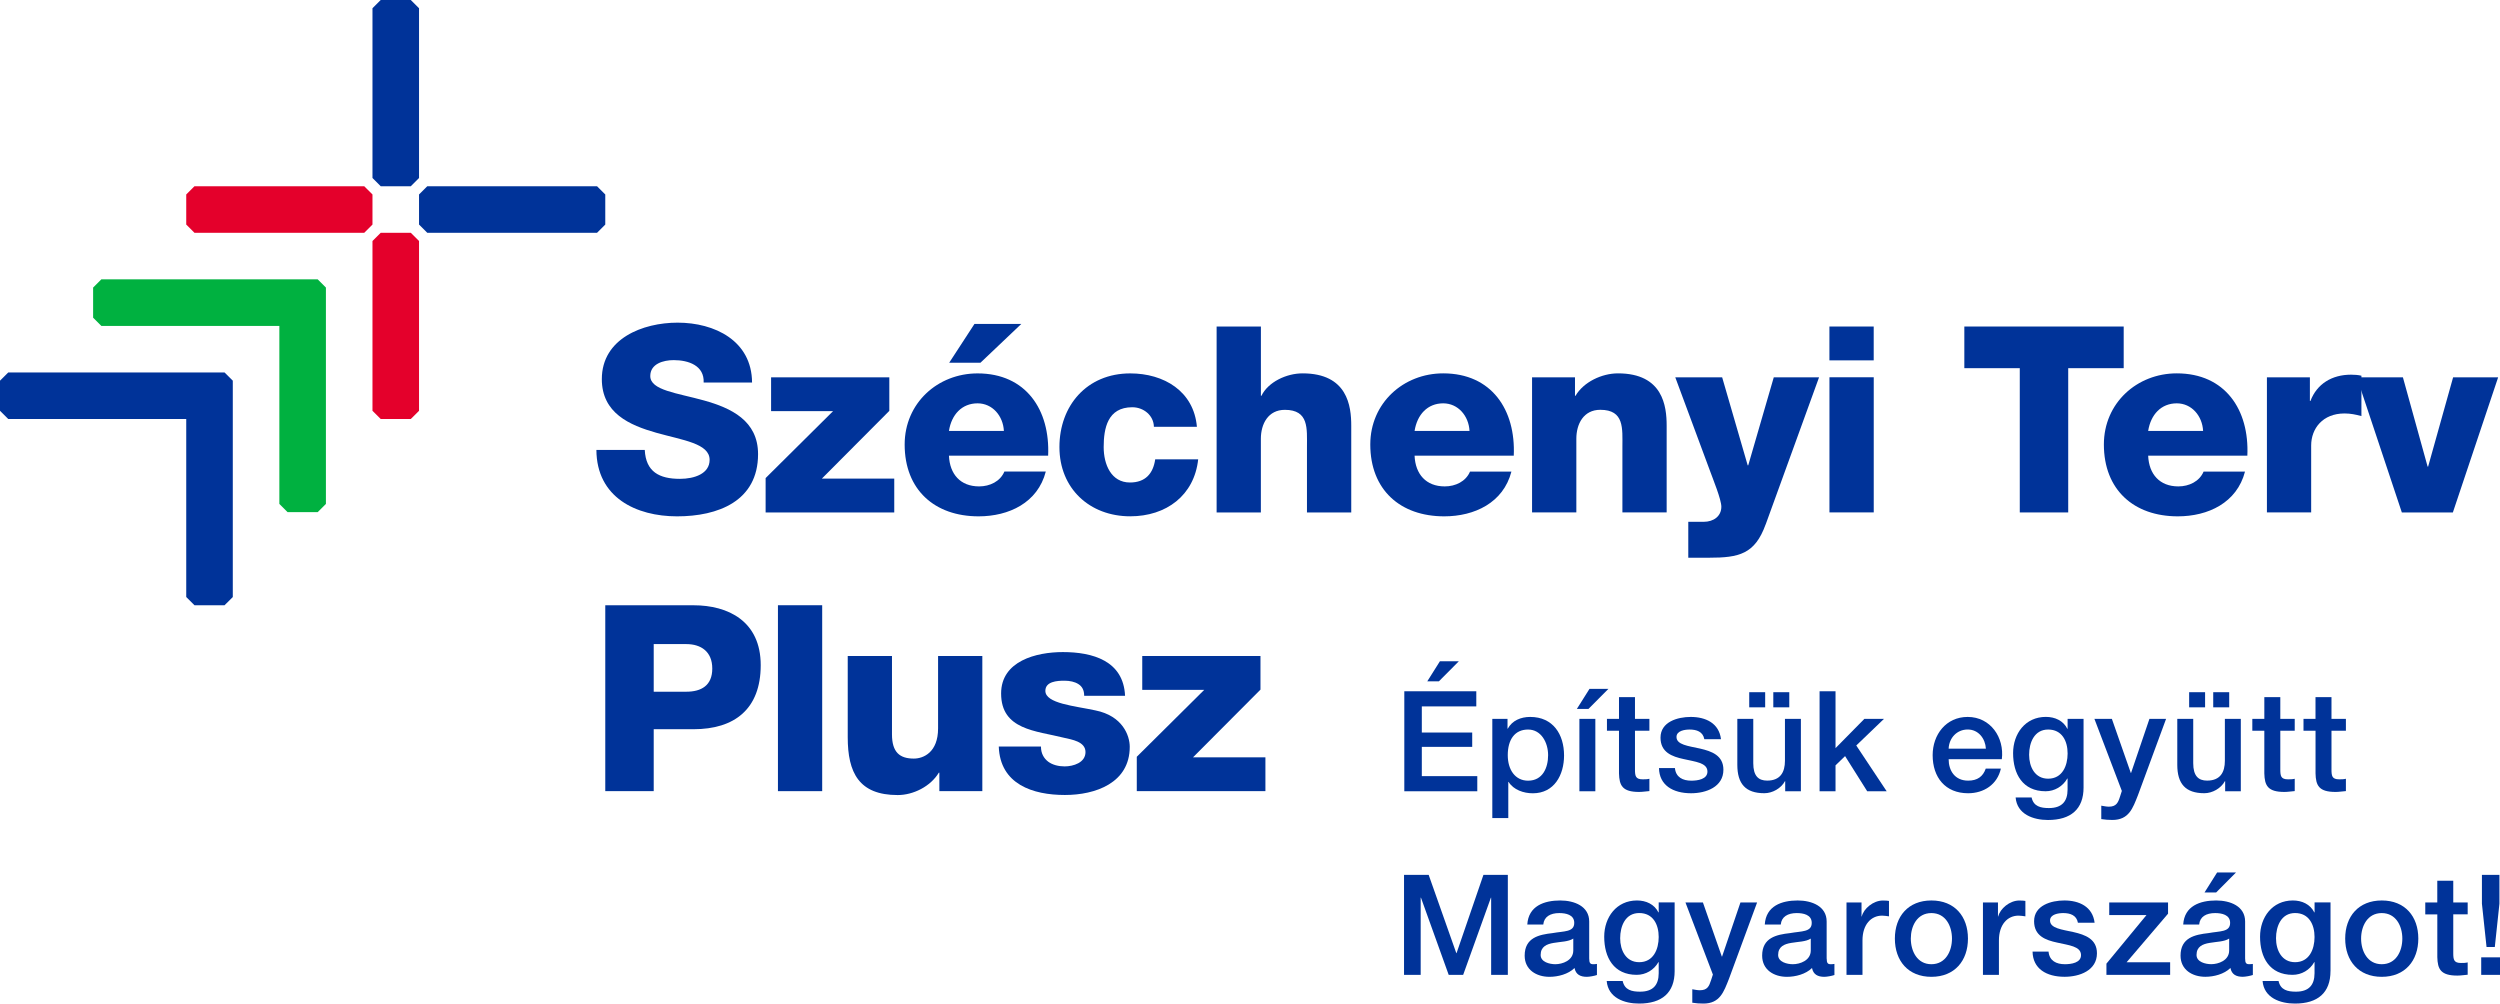 <?xml version="1.0" encoding="UTF-8"?> <svg xmlns="http://www.w3.org/2000/svg" id="Layer_1" data-name="Layer 1" viewBox="0 0 703.94 282.58"><defs><style> .cls-1 { fill: #e4002b; } .cls-1, .cls-2, .cls-3 { stroke-width: 0px; } .cls-2 { fill: #039; } .cls-3 { fill: #00b140; } </style></defs><polygon class="cls-2" points="63.23 104.88 2.32 104.88 0 107.19 0 115.67 2.32 117.98 52.44 117.98 52.44 168.11 54.76 170.42 63.23 170.42 65.55 168.11 65.55 107.19 63.23 104.88"></polygon><polygon class="cls-3" points="89.45 78.65 28.54 78.65 26.22 80.97 26.22 89.45 28.54 91.77 78.66 91.77 78.66 141.89 80.98 144.21 89.45 144.21 91.77 141.89 91.77 80.97 89.45 78.65"></polygon><polygon class="cls-1" points="107.2 65.55 104.88 67.86 104.88 115.67 107.2 117.98 115.67 117.98 117.99 115.67 117.99 67.86 115.67 65.55 107.2 65.55"></polygon><polygon class="cls-1" points="104.88 54.76 102.56 52.44 54.76 52.44 52.44 54.76 52.44 63.23 54.76 65.55 102.56 65.55 104.88 63.23 104.88 54.76"></polygon><polygon class="cls-2" points="115.67 52.44 117.99 50.12 117.99 2.32 115.67 0 107.2 0 104.88 2.32 104.88 50.12 107.2 52.44 115.67 52.44"></polygon><polygon class="cls-2" points="170.43 54.76 168.11 52.44 120.31 52.44 117.99 54.76 117.99 63.23 120.31 65.55 168.11 65.55 170.43 63.23 170.43 54.76"></polygon><path class="cls-2" d="m181.55,126.69c.3,6.17,4.11,8.14,9.9,8.14,4.11,0,8.36-1.46,8.36-5.35,0-4.62-7.48-5.5-15.03-7.63-7.47-2.12-15.32-5.5-15.32-15.1,0-11.43,11.52-15.9,21.34-15.9,10.4,0,20.89,5.06,20.96,16.86h-13.63c.22-4.76-4.25-6.31-8.43-6.31-2.93,0-6.6,1.03-6.6,4.48,0,4.03,7.55,4.76,15.17,6.89,7.55,2.12,15.18,5.64,15.18,15.1,0,13.27-11.3,17.52-22.8,17.52s-22.65-5.28-22.72-18.7h13.63Z"></path><polygon class="cls-2" points="215.58 134.61 234.57 115.77 217.12 115.77 217.12 106.24 250.41 106.24 250.41 115.69 231.42 134.76 251.8 134.76 251.8 144.29 215.58 144.29 215.58 134.61"></polygon><path class="cls-2" d="m267.2,128.31c.22,5.21,3.23,8.65,8.5,8.65,3,0,5.94-1.39,7.11-4.18h11.66c-2.27,8.8-10.41,12.61-18.92,12.61-12.38,0-20.82-7.47-20.82-20.23,0-11.66,9.31-20.02,20.53-20.02,13.63,0,20.45,10.27,19.87,23.17h-27.93Zm15.47-6.97c-.22-4.25-3.23-7.77-7.41-7.77-4.4,0-7.34,3.15-8.06,7.77h15.47Zm4.91-30.13l-11.51,10.93h-8.8l7.12-10.93h13.2Z"></path><path class="cls-2" d="m324.91,120.17c-.07-3.23-2.93-5.5-6.08-5.5-6.97,0-8.06,5.94-8.06,11.22,0,4.91,2.12,9.97,7.4,9.97,4.33,0,6.53-2.5,7.11-6.53h12.1c-1.1,10.19-9.02,16.05-19.13,16.05-11.44,0-19.94-7.84-19.94-19.49s7.7-20.75,19.94-20.75c9.46,0,17.89,4.99,18.77,15.03h-12.1Z"></path><path class="cls-2" d="m342.58,91.94h12.46v19.5h.15c1.91-3.89,7.04-6.31,11.58-6.31,12.69,0,13.71,9.24,13.71,14.74v24.42h-12.47v-18.4c0-5.21.59-10.49-6.23-10.49-4.69,0-6.75,3.96-6.75,8.14v20.75h-12.46v-52.35Z"></path><path class="cls-2" d="m398.31,128.31c.22,5.2,3.22,8.65,8.5,8.65,3.01,0,5.94-1.39,7.11-4.17h11.66c-2.28,8.79-10.41,12.6-18.92,12.6-12.39,0-20.82-7.47-20.82-20.24,0-11.65,9.31-20.02,20.53-20.02,13.63,0,20.45,10.27,19.87,23.17h-27.93Zm15.47-6.97c-.22-4.25-3.23-7.77-7.41-7.77-4.4,0-7.33,3.15-8.06,7.77h15.47Z"></path><path class="cls-2" d="m431.38,106.24h12.1v5.2h.15c2.28-3.89,7.41-6.31,11.95-6.31,12.69,0,13.71,9.24,13.71,14.74v24.41h-12.46v-18.4c0-5.2.59-10.49-6.23-10.49-4.69,0-6.74,3.96-6.74,8.14v20.75h-12.47v-38.05Z"></path><path class="cls-2" d="m497.16,147.66c-3.01,8.36-7.48,9.38-15.91,9.38h-5.87v-10.11h4.33c2.86,0,4.98-1.62,4.98-4.25,0-2.06-2.42-7.92-3.15-9.97l-9.82-26.46h13.2l7.19,24.78h.15l7.19-24.78h12.75l-15.03,41.42Z"></path><path class="cls-2" d="m527.59,101.47h-12.47v-9.53h12.47v9.53Zm-12.46,4.76h12.47v38.05h-12.47v-38.05Z"></path><polygon class="cls-2" points="597.98 103.67 582.36 103.67 582.36 144.29 568.72 144.29 568.72 103.67 553.11 103.67 553.11 91.94 597.98 91.94 597.98 103.67"></polygon><path class="cls-2" d="m604.87,128.31c.22,5.2,3.23,8.65,8.5,8.65,3,0,5.94-1.39,7.11-4.17h11.66c-2.28,8.79-10.41,12.6-18.92,12.6-12.39,0-20.82-7.47-20.82-20.24,0-11.65,9.3-20.02,20.53-20.02,13.64,0,20.45,10.27,19.87,23.17h-27.93Zm15.47-6.97c-.22-4.25-3.23-7.77-7.41-7.77-4.4,0-7.33,3.15-8.06,7.77h15.47Z"></path><path class="cls-2" d="m638.31,106.24h12.1v6.67h.15c1.83-4.84,6.08-7.41,11.43-7.41.95,0,1.98.07,2.93.29v11.37c-1.62-.44-3.08-.74-4.76-.74-6.16,0-9.39,4.26-9.39,9.02v18.84h-12.46v-38.05Z"></path><polygon class="cls-2" points="690.67 144.29 676.3 144.29 663.62 106.24 676.6 106.24 683.56 131.39 683.7 131.39 690.74 106.24 703.42 106.24 690.67 144.29"></polygon><path class="cls-2" d="m170.43,170.43h24.86c9.74,0,18.91,4.47,18.91,16.86s-7.41,18.04-18.91,18.04h-11.22v17.44h-13.64v-52.34Zm13.64,24.34h9.16c4.26,0,7.33-1.76,7.33-6.52s-3.15-6.89-7.33-6.89h-9.16v13.42Z"></path><rect class="cls-2" x="219.05" y="170.42" width="12.46" height="52.35"></rect><path class="cls-2" d="m276.6,222.77h-12.1v-5.2h-.15c-2.34,3.88-7.19,6.3-11.58,6.3-10.92,0-14.07-6.3-14.07-16.27v-22.88h12.46v22.06c0,5.06,2.2,6.82,6.15,6.82,2.72,0,6.83-1.76,6.83-8.5v-20.38h12.46v38.04Z"></path><path class="cls-2" d="m293.11,210.23c0,1.9.8,3.3,2.05,4.25,1.18.88,2.86,1.32,4.62,1.32,2.42,0,5.87-1.04,5.87-4.03s-3.89-3.52-6.09-4.04c-7.85-1.98-17.67-2.19-17.67-12.46,0-9.17,9.91-11.66,17.38-11.66,8.36,0,17.08,2.42,17.52,12.31h-11.51c0-1.61-.59-2.64-1.62-3.29-1.03-.66-2.42-.96-3.95-.96-2.06,0-5.36.21-5.36,2.86,0,3.59,8.36,4.25,14.08,5.5,7.69,1.54,9.68,7.11,9.68,10.26,0,10.19-9.68,13.56-18.26,13.56-9.02,0-18.25-3-18.62-13.64h11.88Z"></path><polygon class="cls-2" points="320.09 213.09 339.08 194.25 321.63 194.25 321.63 184.72 354.92 184.72 354.92 194.18 335.93 213.24 356.31 213.24 356.31 222.77 320.09 222.77 320.09 213.09"></polygon><path class="cls-2" d="m395.42,194.64h20.27v4.26h-15.34v7.37h14.19v4.02h-14.19v8.25h15.62v4.26h-20.55v-28.16Zm10.02-8.44h5.33l-5.61,5.64h-3.27l3.55-5.64Z"></path><path class="cls-2" d="m420.21,202.42h4.27v2.76h.07c1.26-2.32,3.71-3.31,6.31-3.31,6.43,0,9.54,4.89,9.54,10.85,0,5.48-2.76,10.65-8.79,10.65-2.6,0-5.4-.95-6.83-3.2h-.08v10.18h-4.5v-27.92Zm10.06,3c-3.79,0-5.72,2.88-5.72,7.22,0,4.1,2.09,7.18,5.72,7.18,4.1,0,5.64-3.63,5.64-7.18s-1.94-7.22-5.64-7.22"></path><path class="cls-2" d="m447.56,193.97h5.33l-5.61,5.64h-3.27l3.55-5.64Zm-2.84,8.44h4.49v20.39h-4.49v-20.39Z"></path><path class="cls-2" d="m452.48,202.41h3.39v-6.11h4.5v6.11h4.06v3.35h-4.06v10.88c0,1.85.16,2.8,2.17,2.8.63,0,1.26,0,1.89-.16v3.47c-.98.07-1.92.24-2.91.24-4.7,0-5.56-1.81-5.65-5.21v-12.02h-3.39v-3.35Z"></path><path class="cls-2" d="m471.62,216.26c.24,2.6,2.21,3.56,4.62,3.56,1.69,0,4.65-.36,4.53-2.69-.12-2.36-3.39-2.64-6.67-3.39-3.31-.71-6.54-1.9-6.54-6.04,0-4.45,4.81-5.83,8.51-5.83,4.18,0,7.97,1.73,8.52,6.27h-4.69c-.4-2.13-2.17-2.72-4.14-2.72-1.3,0-3.7.31-3.7,2.09,0,2.21,3.31,2.53,6.63,3.27,3.27.75,6.58,1.93,6.58,5.96,0,4.85-4.88,6.62-9.11,6.62-5.13,0-8.95-2.29-9.03-7.1h4.49Z"></path><path class="cls-2" d="m507.09,222.8h-4.42v-2.84h-.07c-1.1,2.05-3.55,3.39-5.8,3.39-5.32,0-7.61-2.68-7.61-8.01v-12.93h4.49v12.49c0,3.59,1.46,4.9,3.91,4.9,3.74,0,5.01-2.41,5.01-5.56v-11.83h4.49v20.39Zm-14.55-27.89h4.49v4.26h-4.49v-4.26Zm11.28,4.26h-4.5v-4.26h4.5v4.26Z"></path><polygon class="cls-2" points="512.35 194.65 516.84 194.65 516.84 210.66 524.97 202.41 530.49 202.41 522.68 209.91 531.24 222.8 525.76 222.8 519.53 212.9 516.84 215.5 516.84 222.8 512.35 222.8 512.35 194.65"></polygon><path class="cls-2" d="m548.69,213.77c0,3.2,1.73,6.04,5.49,6.04,2.6,0,4.18-1.15,4.96-3.39h4.26c-.99,4.46-4.77,6.94-9.23,6.94-6.4,0-9.98-4.45-9.98-10.72,0-5.81,3.79-10.77,9.87-10.77,6.42,0,10.37,5.79,9.61,11.91h-14.98Zm10.49-2.96c-.16-2.84-2.09-5.4-5.12-5.4s-5.25,2.36-5.37,5.4h10.49Z"></path><path class="cls-2" d="m586.68,221.74c0,6.11-3.59,9.15-10.02,9.15-4.1,0-8.71-1.58-9.11-6.35h4.5c.54,2.56,2.6,2.99,4.88,2.99,3.62,0,5.25-1.85,5.25-5.2v-3.12h-.08c-1.27,2.24-3.59,3.59-6.11,3.59-6.46,0-9.15-4.89-9.15-10.73,0-5.48,3.44-10.21,9.23-10.21,2.56,0,4.9,1.06,6.04,3.35h.08v-2.8h4.49v19.33Zm-4.49-9.58c0-3.51-1.57-6.74-5.48-6.74s-5.36,3.7-5.36,7.1,1.61,6.74,5.36,6.74c3.99,0,5.48-3.63,5.48-7.1"></path><path class="cls-2" d="m589.72,202.41h4.93l5.33,15.22h.08l5.17-15.22h4.69l-7.92,21.49c-1.46,3.67-2.53,6.98-7.22,6.98-1.06,0-2.09-.08-3.11-.24v-3.78c.71.11,1.42.28,2.13.28,2.09,0,2.6-1.11,3.15-2.85l.51-1.58-7.73-20.31Z"></path><path class="cls-2" d="m630.96,222.8h-4.41v-2.84h-.08c-1.1,2.05-3.55,3.39-5.79,3.39-5.32,0-7.61-2.68-7.61-8.01v-12.93h4.49v12.49c0,3.59,1.46,4.9,3.9,4.9,3.75,0,5.01-2.41,5.01-5.56v-11.83h4.49v20.39Zm-14.55-27.89h4.49v4.26h-4.49v-4.26Zm11.28,4.26h-4.5v-4.26h4.5v4.26Z"></path><path class="cls-2" d="m634.2,202.41h3.38v-6.11h4.5v6.11h4.06v3.35h-4.06v10.88c0,1.85.16,2.8,2.17,2.8.63,0,1.26,0,1.89-.16v3.47c-.98.07-1.93.24-2.91.24-4.7,0-5.56-1.81-5.65-5.21v-12.02h-3.38v-3.35Z"></path><path class="cls-2" d="m648.6,202.41h3.39v-6.11h4.5v6.11h4.06v3.35h-4.06v10.88c0,1.85.16,2.8,2.17,2.8.63,0,1.27,0,1.89-.16v3.47c-.98.07-1.93.24-2.91.24-4.7,0-5.56-1.81-5.64-5.21v-12.02h-3.39v-3.35Z"></path><polygon class="cls-2" points="395.34 246.34 402.28 246.34 410.06 268.38 410.13 268.38 417.7 246.34 424.57 246.34 424.57 274.5 419.87 274.5 419.87 252.77 419.8 252.77 411.99 274.5 407.92 274.5 400.11 252.77 400.03 252.77 400.03 274.5 395.34 274.5 395.34 246.34"></polygon><path class="cls-2" d="m447.49,269.96c0,1.1.24,1.54,1.07,1.54.28,0,.63,0,1.1-.08v3.12c-.67.24-2.09.51-2.84.51-1.81,0-3.11-.63-3.47-2.48-1.77,1.74-4.65,2.48-7.06,2.48-3.67,0-6.98-1.97-6.98-5.96,0-5.09,4.06-5.92,7.85-6.35,3.23-.59,6.11-.24,6.11-2.88,0-2.33-2.41-2.76-4.22-2.76-2.52,0-4.3,1.03-4.5,3.23h-4.5c.32-5.25,4.77-6.78,9.27-6.78,3.98,0,8.16,1.62,8.16,5.92v10.49Zm-4.49-5.68c-1.39.91-3.55.87-5.52,1.22-1.94.32-3.67,1.03-3.67,3.4,0,2.01,2.56,2.6,4.14,2.6,1.97,0,5.05-1.03,5.05-3.87v-3.35Z"></path><path class="cls-2" d="m471.54,273.43c0,6.11-3.58,9.15-10.02,9.15-4.1,0-8.71-1.58-9.11-6.35h4.5c.55,2.56,2.6,3,4.89,3,3.63,0,5.25-1.85,5.25-5.21v-3.11h-.08c-1.26,2.24-3.58,3.58-6.11,3.58-6.47,0-9.15-4.88-9.15-10.73,0-5.48,3.44-10.21,9.23-10.21,2.56,0,4.9,1.07,6.03,3.35h.08v-2.8h4.49v19.33Zm-4.49-9.59c0-3.51-1.57-6.75-5.49-6.75s-5.36,3.71-5.36,7.1,1.61,6.74,5.36,6.74c3.99,0,5.49-3.62,5.49-7.1"></path><path class="cls-2" d="m474.57,254.11h4.93l5.32,15.22h.08l5.17-15.22h4.69l-7.92,21.49c-1.46,3.67-2.53,6.98-7.21,6.98-1.07,0-2.1-.07-3.12-.24v-3.79c.72.12,1.42.28,2.13.28,2.1,0,2.6-1.1,3.16-2.85l.51-1.57-7.73-20.31Z"></path><path class="cls-2" d="m514.36,269.96c0,1.1.24,1.54,1.07,1.54.28,0,.63,0,1.1-.08v3.12c-.67.24-2.09.51-2.84.51-1.81,0-3.11-.63-3.47-2.48-1.77,1.74-4.64,2.48-7.06,2.48-3.67,0-6.98-1.97-6.98-5.96,0-5.09,4.06-5.92,7.85-6.35,3.24-.59,6.11-.24,6.11-2.88,0-2.33-2.41-2.76-4.22-2.76-2.53,0-4.3,1.03-4.5,3.23h-4.5c.31-5.25,4.77-6.78,9.27-6.78,3.98,0,8.15,1.62,8.15,5.92v10.49Zm-4.49-5.68c-1.38.91-3.55.87-5.52,1.22-1.94.32-3.67,1.03-3.67,3.4,0,2.01,2.56,2.6,4.14,2.6,1.98,0,5.05-1.03,5.05-3.87v-3.35Z"></path><path class="cls-2" d="m519.93,254.11h4.23v3.94h.07c.52-2.17,3.2-4.49,5.96-4.49,1.03,0,1.3.07,1.7.12v4.34c-.63-.08-1.31-.2-1.94-.2-3.08,0-5.52,2.48-5.52,6.98v9.7h-4.5v-20.39Z"></path><path class="cls-2" d="m533.55,264.28c0-6.23,3.74-10.73,10.29-10.73s10.29,4.5,10.29,10.73-3.74,10.77-10.29,10.77-10.29-4.5-10.29-10.77m16.08,0c0-3.51-1.77-7.18-5.8-7.18s-5.79,3.67-5.79,7.18,1.77,7.22,5.79,7.22,5.8-3.67,5.8-7.22"></path><path class="cls-2" d="m558.35,254.11h4.23v3.94h.07c.52-2.17,3.2-4.49,5.96-4.49,1.02,0,1.3.07,1.69.12v4.34c-.63-.08-1.3-.2-1.93-.2-3.08,0-5.52,2.48-5.52,6.98v9.7h-4.5v-20.39Z"></path><path class="cls-2" d="m576.82,267.95c.24,2.6,2.2,3.55,4.61,3.55,1.69,0,4.65-.36,4.53-2.68-.11-2.37-3.39-2.65-6.66-3.4-3.32-.7-6.55-1.89-6.55-6.03,0-4.46,4.81-5.84,8.52-5.84,4.18,0,7.97,1.74,8.52,6.27h-4.7c-.39-2.13-2.17-2.72-4.14-2.72-1.31,0-3.71.32-3.71,2.09,0,2.21,3.31,2.53,6.63,3.27,3.27.75,6.58,1.94,6.58,5.96,0,4.85-4.89,6.62-9.11,6.62-5.13,0-8.95-2.28-9.02-7.1h4.49Z"></path><polygon class="cls-2" points="593.91 254.11 610.47 254.11 610.47 257.27 598.8 270.95 611.06 270.95 611.06 274.49 593.12 274.49 593.12 271.34 604.4 257.66 593.91 257.66 593.91 254.11"></polygon><path class="cls-2" d="m632.18,269.96c0,1.1.24,1.53,1.07,1.53.28,0,.63,0,1.1-.07v3.11c-.67.24-2.09.51-2.84.51-1.81,0-3.12-.63-3.47-2.48-1.78,1.74-4.66,2.48-7.07,2.48-3.67,0-6.98-1.97-6.98-5.96,0-5.08,4.06-5.91,7.85-6.34,3.23-.6,6.11-.24,6.11-2.88,0-2.32-2.41-2.76-4.22-2.76-2.53,0-4.3,1.02-4.5,3.23h-4.49c.31-5.25,4.77-6.78,9.27-6.78,3.99,0,8.16,1.61,8.16,5.92v10.49Zm-4.5-5.68c-1.38.9-3.55.87-5.52,1.22-1.94.32-3.67,1.03-3.67,3.39,0,2.01,2.56,2.6,4.14,2.6,1.98,0,5.05-1.02,5.05-3.86v-3.35Zm-3.39-18.62h5.32l-5.6,5.64h-3.27l3.55-5.64Z"></path><path class="cls-2" d="m656.21,273.43c0,6.11-3.58,9.15-10.01,9.15-4.1,0-8.72-1.58-9.11-6.35h4.5c.55,2.56,2.6,3,4.89,3,3.62,0,5.24-1.85,5.24-5.21v-3.11h-.08c-1.26,2.24-3.58,3.58-6.11,3.58-6.46,0-9.15-4.88-9.15-10.73,0-5.48,3.44-10.21,9.24-10.21,2.56,0,4.89,1.07,6.03,3.35h.08v-2.8h4.49v19.33Zm-4.49-9.59c0-3.51-1.58-6.75-5.48-6.75s-5.37,3.71-5.37,7.1,1.62,6.74,5.37,6.74c3.99,0,5.48-3.62,5.48-7.1"></path><path class="cls-2" d="m660.35,264.28c0-6.23,3.75-10.73,10.3-10.73s10.29,4.5,10.29,10.73-3.74,10.77-10.29,10.77-10.3-4.5-10.3-10.77m16.09,0c0-3.51-1.78-7.18-5.8-7.18s-5.81,3.67-5.81,7.18,1.78,7.22,5.81,7.22,5.8-3.67,5.8-7.22"></path><path class="cls-2" d="m682.89,254.11h3.39v-6.11h4.5v6.11h4.06v3.35h-4.06v10.89c0,1.85.16,2.8,2.17,2.8.63,0,1.26,0,1.89-.16v3.47c-.98.07-1.93.24-2.91.24-4.7,0-5.56-1.82-5.64-5.21v-12.02h-3.39v-3.35Z"></path><path class="cls-2" d="m698.65,269.57h5.29v4.93h-5.29v-4.93Zm.2-23.23h4.93v8.12l-1.3,12.19h-2.33l-1.3-12.19v-8.12Z"></path></svg> 
